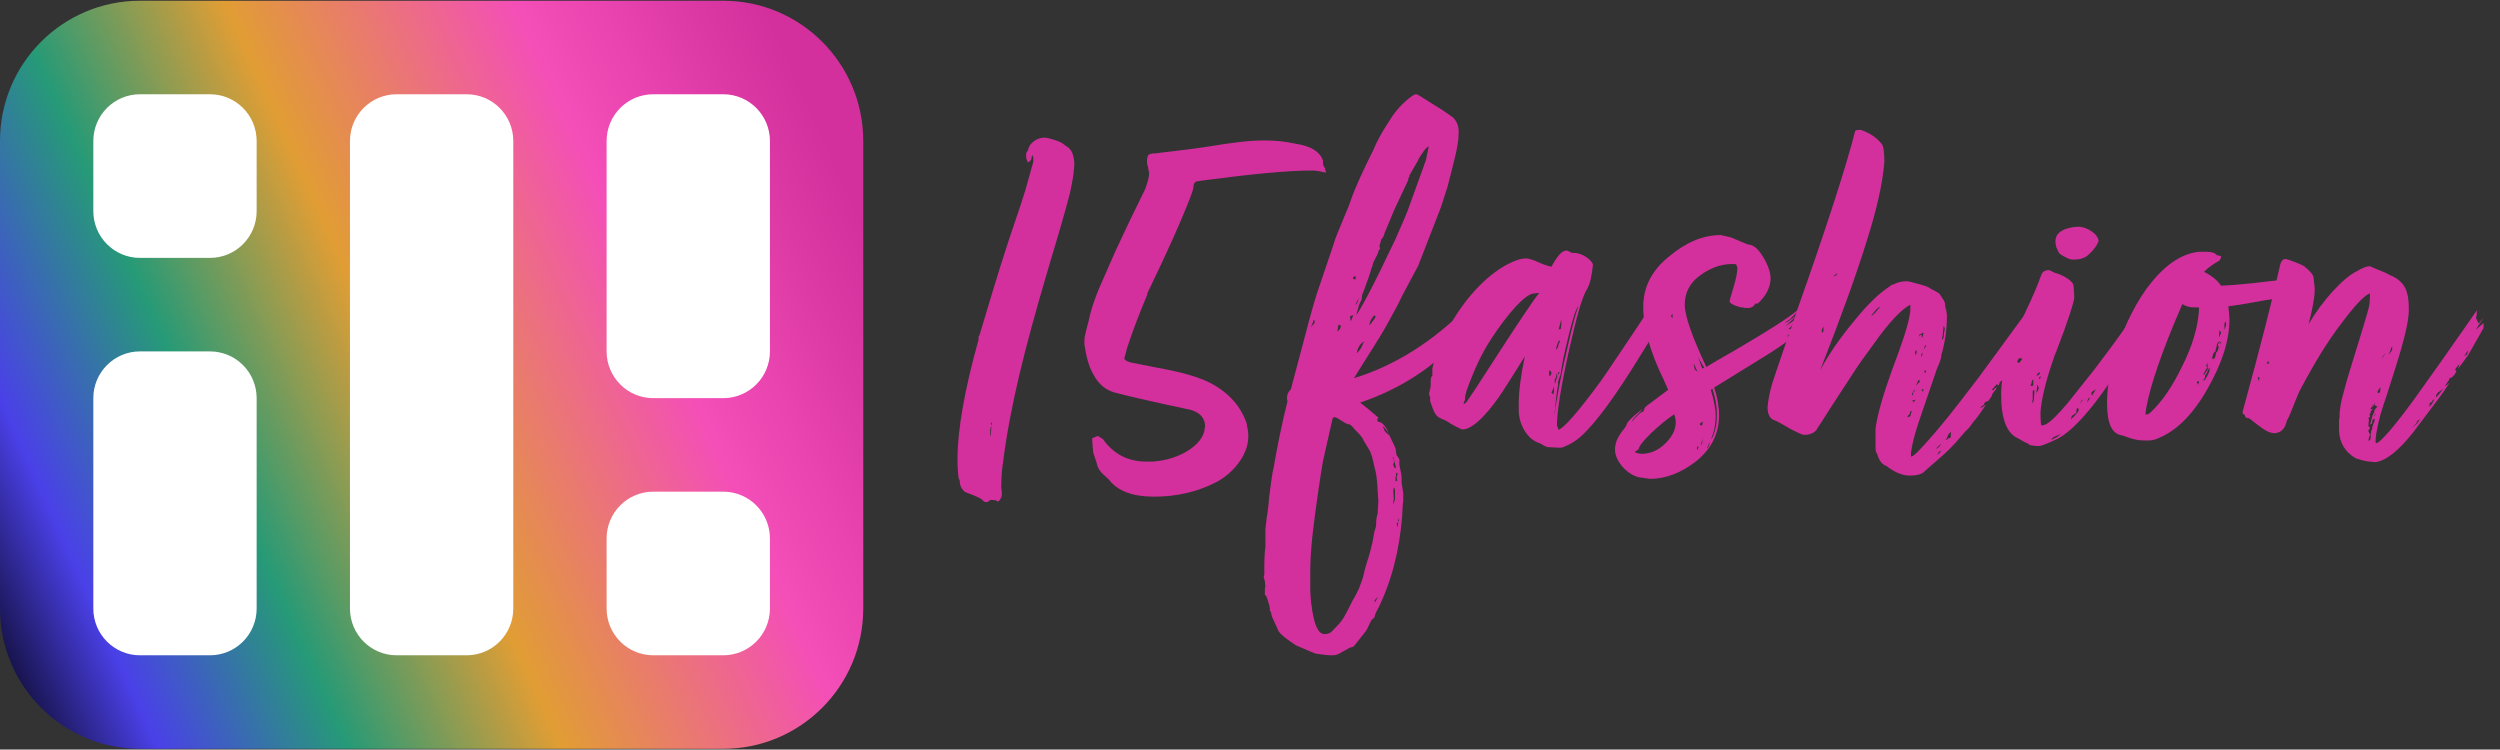 <svg width="1671" height="501" viewBox="0 0 1671 501" fill="none" xmlns="http://www.w3.org/2000/svg">
<rect x="0" y="0" width="1671" height="501" fill="#333333" stroke="none"/>
<g clip-path="url(#clip0_58188_392076)">
<path d="M0 94.25C0 42.473 41.892 0.5 93.568 0.5H483.432C535.108 0.5 577 42.473 577 94.25V406.75C577 458.527 535.108 500.5 483.432 500.5H93.568C41.892 500.5 0 458.527 0 406.75V94.25Z" fill="url(#paint0_linear_58188_392076)"/>
<path d="M62.378 266.125C62.378 248.866 76.342 234.875 93.568 234.875H140.351C157.577 234.875 171.541 248.866 171.541 266.125V406.75C171.541 424.009 157.577 438 140.351 438H93.568C76.342 438 62.378 424.009 62.378 406.75V266.125Z" fill="white"/>
<path d="M62.378 94.25C62.378 76.991 76.342 63 93.568 63H140.351C157.577 63 171.541 76.991 171.541 94.25V141.125C171.541 158.384 157.577 172.375 140.351 172.375H93.568C76.342 172.375 62.378 158.384 62.378 141.125V94.25Z" fill="white"/>
<path d="M405.459 359.875C405.459 342.616 419.423 328.625 436.649 328.625H483.432C500.658 328.625 514.622 342.616 514.622 359.875V406.75C514.622 424.009 500.658 438 483.432 438H436.649C419.423 438 405.459 424.009 405.459 406.75V359.875Z" fill="white"/>
<path d="M233.919 94.25C233.919 76.991 247.883 63 265.108 63H311.892C329.117 63 343.081 76.991 343.081 94.25V406.75C343.081 424.009 329.117 438 311.892 438H265.108C247.883 438 233.919 424.009 233.919 406.75V94.25Z" fill="white"/>
<path d="M405.459 94.25C405.459 76.991 419.423 63 436.649 63H483.432C500.658 63 514.622 76.991 514.622 94.25V234.875C514.622 252.134 500.658 266.125 483.432 266.125H436.649C419.423 266.125 405.459 252.134 405.459 234.875V94.25Z" fill="white"/>
<path d="M662.202 291.423L662.572 286.214V284.726C662.202 285.47 662.202 285.842 662.202 286.214C661.832 286.586 661.832 287.702 661.832 289.562C661.832 290.679 661.832 291.423 662.202 291.423ZM662.942 283.238L662.572 282.122C662.202 282.494 662.202 283.982 662.572 283.982C662.942 283.61 662.942 283.61 662.942 283.238ZM715.116 129.22C712.155 140.753 706.975 158.61 699.575 183.164C685.143 232.271 675.153 271.333 670.342 309.652C669.602 314.116 669.232 319.696 669.232 326.393C669.602 327.509 669.602 328.997 669.602 330.857L669.232 332.717C668.862 332.717 668.122 334.949 667.012 335.321C666.272 334.577 665.162 334.205 663.312 334.205H661.832C659.982 336.065 658.501 336.065 657.021 334.577C656.651 333.833 654.801 332.717 651.101 331.229C647.401 329.741 645.18 328.997 644.81 328.625C642.59 326.765 641.48 324.533 641.48 321.185L641.11 320.44C640.74 320.068 640.74 319.696 640.74 319.324C640.37 317.092 640 313 640 307.42C640 286.958 644.81 260.173 654.061 227.062V225.202C654.061 224.83 654.061 224.83 654.431 224.458L654.801 223.714C661.092 202.509 667.382 181.676 674.043 161.214C681.073 140.753 684.773 129.22 685.513 126.616L690.694 108.015C690.694 106.155 690.694 105.039 690.324 103.923C689.954 103.923 689.584 104.295 689.584 104.667C689.584 105.783 689.214 106.899 688.844 107.271L686.994 108.759C686.994 108.387 686.994 108.015 686.624 107.643C686.624 107.271 686.254 106.899 686.254 106.527C685.883 106.155 685.883 105.039 685.883 103.923V102.435L686.994 100.574C686.994 100.202 688.104 97.226 688.844 96.482C691.434 93.506 694.764 92.018 698.094 92.018C701.055 92.018 709.195 94.622 711.045 96.482L712.526 97.598C716.226 99.458 718.076 103.923 718.076 110.247L717.706 114.339C717.706 115.455 716.966 120.664 715.116 129.22Z" fill="#D3309D"/>
<path d="M724.817 230.039V227.435C724.817 224.086 727.408 215.902 727.778 214.042C729.628 205.113 732.588 196.929 738.508 183.908L745.539 167.911L755.16 147.449L765.52 126.244C767.371 121.036 768.111 117.687 768.111 115.827C767.741 113.967 767.371 112.479 767.371 111.735C766.261 108.759 766.631 106.155 767.001 105.039C767.001 103.179 769.221 102.435 773.291 102.435L775.881 102.062C785.132 100.946 795.123 99.83 805.114 98.342C825.835 94.994 834.716 93.878 845.447 93.878C852.477 93.878 859.508 94.622 866.168 96.11C876.159 97.598 882.079 101.318 884.3 107.271V109.131C884.3 110.247 884.67 111.363 885.78 112.479V113.595C886.15 114.339 886.15 115.083 886.15 115.455C885.78 115.455 885.41 115.455 885.04 115.083H884.67C881.709 114.339 879.119 113.967 876.529 113.967C861.358 113.967 837.306 116.199 803.633 120.664L799.193 121.408C798.083 122.524 797.713 123.64 797.713 124.384C798.083 126.244 794.753 134.429 788.462 149.31C782.172 163.818 777.361 173.863 774.771 179.443L766.631 196.557H767.001C761.45 209.577 757.01 221.482 753.31 232.643L751.459 239.711C751.829 240.827 753.31 241.571 755.9 242.315L772.921 245.664C789.572 248.64 801.413 251.988 809.924 256.452C821.395 262.777 829.165 271.333 833.236 282.866C833.976 286.586 834.346 289.19 834.346 290.307V292.539C833.976 304.815 823.615 316.72 812.884 322.301C800.673 328.625 786.612 331.973 771.441 331.973C757.01 331.973 747.019 328.253 741.099 320.44C737.768 317.092 734.068 315.232 732.958 309.28L730.738 302.583C730.368 299.979 729.998 294.399 729.998 292.911L733.698 291.423C734.438 291.423 736.288 293.283 737.028 293.283C744.059 303.327 753.68 308.536 766.261 308.536H770.331C788.462 307.42 803.633 297.375 805.114 287.33V286.214C805.484 285.842 805.484 285.47 805.484 285.098C805.484 279.518 802.153 275.798 795.863 273.938C772.921 269.101 756.64 265.381 746.649 262.777C739.619 261.289 734.438 257.196 730.738 250.128C727.778 244.92 725.927 238.223 724.817 230.039Z" fill="#D3309D"/>
<path d="M924.254 285.098L925.734 288.446L928.694 291.051L932.765 299.607C933.135 300.723 932.765 303.327 933.875 304.815C934.615 305.56 934.985 306.304 934.985 306.676L935.355 307.048V310.768L936.465 316.348C936.835 317.464 936.835 319.696 936.835 322.673L937.945 329.741V334.949C937.945 335.321 937.575 336.438 937.575 337.554L937.205 344.994C935.355 368.432 929.804 389.637 920.554 407.866L919.814 408.982C919.814 409.354 918.703 411.586 918.703 412.702L917.223 413.818C916.113 414.935 913.893 420.887 912.783 422.003L905.753 430.932C905.012 432.048 903.902 432.792 902.422 432.792L895.762 436.512C893.912 437.628 892.431 438 890.951 438H889.101C886.511 438 879.851 436.884 879.48 436.884C879.11 436.884 874.67 435.024 866.159 431.304C859.869 427.211 856.169 424.235 854.689 422.003L850.248 412.33C849.878 411.958 849.878 408.61 848.768 408.238V406.75C848.768 406.378 848.398 404.89 848.398 404.518C847.658 403.03 847.288 399.31 845.808 397.821C845.438 397.821 845.438 397.449 845.438 396.705V393.729C845.438 393.357 845.438 392.613 845.808 392.241L845.438 388.521C845.438 388.149 844.698 386.289 844.698 385.173C844.698 384.801 844.698 384.801 845.068 384.429V378.848C845.068 372.524 845.438 368.06 845.808 365.455V353.551C845.808 352.435 846.548 348.342 846.548 346.854C847.658 340.53 848.028 335.693 848.398 331.601C849.508 323.045 850.248 316.72 851.358 312.256C853.579 299.235 856.539 284.354 860.609 267.985C860.239 267.613 860.239 266.869 860.239 265.753C860.239 263.893 860.979 262.033 862.829 260.173L867.27 243.432C873.56 219.622 877.63 203.997 880.221 196.185L891.321 163.446C892.431 159.354 894.652 154.146 897.612 147.077C900.572 140.009 902.422 135.545 902.792 134.057C905.753 125.5 910.933 114.339 917.963 100.202C920.184 94.622 923.884 87.926 929.064 80.113C933.135 73.417 938.315 68.208 943.865 64.116C946.456 62.628 946.456 62.628 949.046 64.116L956.076 68.58L963.847 73.417L970.877 78.253C973.468 80.485 974.948 83.833 974.948 87.926V89.414C974.948 93.878 973.838 99.83 971.988 107.271L967.547 124.756L963.107 138.521L947.936 177.583L937.205 197.673C934.985 202.509 931.654 208.833 927.214 216.646C924.254 222.226 919.444 229.667 913.153 239.711L905.012 252.732C932.024 244.548 957.556 228.551 981.238 204.741L980.868 205.485C980.498 206.601 979.758 208.833 979.758 209.949L980.128 211.065V213.67L979.758 214.042L978.648 216.274V218.878C978.648 220.738 978.648 221.854 978.278 222.226L976.428 225.202C959.037 244.92 936.465 259.801 909.083 269.101C911.673 270.961 915.743 274.31 921.294 279.146C920.924 279.518 920.554 280.262 920.554 280.634C920.554 281.75 921.294 282.122 922.404 282.122C924.624 283.238 926.474 285.47 928.324 289.562L925.364 285.842C924.994 285.47 924.624 285.098 924.254 285.098ZM876.52 404.518C876.89 404.89 876.89 406.006 876.89 407.122C878 413.446 879.11 417.911 880.591 420.143C881.331 422.003 882.811 423.491 885.031 423.863C887.621 423.863 889.471 423.119 890.951 421.259C892.801 419.399 896.502 415.679 897.982 413.074C902.052 406.006 903.532 401.914 905.753 398.565L908.343 393.357L910.933 386.289L912.413 379.964C914.633 373.268 916.113 368.06 916.853 364.339C917.223 363.595 917.593 361.363 918.333 357.271C918.333 355.411 919.814 352.435 919.814 350.946V349.458C919.814 347.598 920.184 345.366 920.924 342.762V341.274C920.924 340.158 921.294 336.438 921.294 334.949L920.554 323.417C920.184 318.208 919.444 314.488 918.703 312.256C917.593 306.676 916.483 302.583 915.003 300.351L911.673 294.771C910.193 291.051 906.123 288.074 903.532 284.726C902.792 283.982 902.052 283.61 901.682 283.61C899.092 283.61 894.282 278.774 891.691 278.774C890.951 279.146 890.581 279.89 890.581 280.262L884.291 308.164C882.811 316.72 879.851 335.693 877.26 357.643C876.15 368.432 875.78 376.616 875.78 381.824V394.473C875.78 396.705 876.15 400.054 876.52 404.518ZM947.566 107.643L942.015 117.315V118.06C941.645 118.432 941.645 118.432 941.645 118.804C941.275 119.176 941.275 119.548 941.275 120.292L932.025 140.009L925.364 156.006C924.994 157.866 924.254 158.982 923.144 160.098C923.144 161.214 922.034 163.446 922.034 164.935C922.404 165.307 922.404 165.679 922.404 166.051L921.294 167.911C921.294 169.771 917.963 174.607 917.593 176.467C917.593 177.955 916.483 179.443 916.483 179.815V180.187C916.113 180.932 915.743 183.164 913.153 189.86L911.303 195.068C910.563 196.185 910.193 198.045 910.193 199.905L908.343 203.997L906.493 210.693C909.453 206.601 914.633 196.929 922.404 181.304L932.765 159.726C937.205 149.682 940.535 142.241 942.385 136.661L948.306 120.292L953.116 106.899L954.966 97.97C953.856 97.97 952.006 100.202 949.416 104.295C948.306 105.411 947.936 107.271 947.566 107.643ZM906.863 235.991C908.713 234.875 910.933 230.783 910.933 229.667L912.043 228.179C909.453 229.295 907.603 231.899 906.863 235.991ZM915.373 217.39C916.483 216.274 917.963 214.042 919.073 212.554L919.444 211.438L918.703 210.693C916.483 212.926 915.373 215.158 915.373 217.39ZM932.395 334.205V327.881L932.025 326.021C931.654 326.021 931.284 326.765 931.284 327.881L931.654 334.205C931.284 334.577 931.284 335.321 931.284 335.693C931.284 336.438 931.654 336.81 932.025 337.182C931.654 336.065 931.284 336.065 932.395 334.205ZM933.135 313L932.765 311.512C932.765 311.14 932.765 310.768 932.395 310.024C932.395 308.908 932.025 307.792 931.654 307.42C931.654 306.304 931.284 305.56 930.914 305.188C930.914 305.932 931.284 306.676 931.654 307.792V308.164C932.025 308.536 932.025 308.536 932.025 308.908C931.654 309.28 931.284 310.024 931.284 310.396C931.284 311.512 932.024 313 933.135 313ZM896.132 217.39L894.652 217.018L893.912 221.482C894.282 221.482 894.652 221.11 895.392 219.994C895.762 219.994 896.132 219.25 896.132 217.39ZM933.135 318.208L932.765 318.952V321.185C932.765 321.557 933.135 321.557 933.875 321.557L933.505 318.952C933.505 318.58 933.875 317.836 934.245 316.72L933.875 316.348V315.604C933.505 315.976 933.135 316.348 933.135 317.092V318.208ZM902.792 214.786L903.902 212.554C903.902 212.182 903.902 211.81 904.272 211.438L904.642 210.693C903.162 211.065 902.422 211.065 902.422 211.438C902.422 212.554 902.792 214.414 902.792 214.786ZM876.15 218.878C877.26 217.39 878 216.646 878 216.646C878.37 216.646 878.74 215.902 878.74 214.414L878 213.67C878 214.786 877.26 216.274 876.15 218.878ZM972.358 225.202C974.208 224.086 974.948 223.342 974.948 222.226L974.578 220.366L974.208 221.482C973.838 222.97 972.728 224.83 972.358 225.202ZM908.713 198.045L906.493 202.509C906.123 202.881 906.122 203.253 906.122 203.997L907.233 202.137C907.603 201.765 907.603 201.021 907.973 199.905C908.343 199.161 908.343 198.417 908.713 198.045ZM906.122 186.884V184.652C905.012 184.652 904.272 185.024 904.272 186.14C904.642 186.512 905.382 186.512 906.122 186.884ZM933.875 352.435C934.245 352.062 934.615 349.458 934.615 349.086L935.355 346.11L934.245 347.97L934.615 348.342V349.086L933.505 349.83C933.875 350.946 933.875 351.69 933.875 352.435ZM919.073 402.286V402.658L920.924 398.938C919.814 400.054 919.074 400.798 918.703 401.542C918.703 401.914 918.703 401.914 919.073 402.286Z" fill="#D3309D"/>
<path d="M1040.65 284.354L1041.76 287.33C1044.72 285.842 1049.53 281.006 1055.82 273.193C1062.11 265.381 1068.4 257.196 1073.95 249.012L1092.45 221.482C1099.11 211.437 1103.18 205.113 1104.66 203.253L1103.18 215.158L1106.14 211.065L1105.77 213.67L1104.66 215.53L1106.51 214.786L1107.25 217.762L1106.88 220.738L1096.52 237.479C1079.87 264.637 1066.55 282.866 1056.56 291.795C1052.86 295.143 1048.79 297.375 1044.72 298.863C1044.35 299.235 1043.24 299.235 1041.76 299.235C1041.39 299.235 1035.84 298.863 1034.73 298.863C1032.88 298.863 1030.66 296.631 1028.07 295.887C1020.3 292.911 1015.12 283.238 1015.12 273.938V270.589C1015.12 261.289 1016.6 250.5 1019.19 238.223L1012.9 248.268L1004.39 261.661C998.095 271.333 985.144 288.074 977.003 286.958C976.633 286.958 969.233 283.238 968.122 282.122C962.942 278.774 959.982 281.006 956.652 270.217C956.282 269.473 956.282 268.729 955.912 268.357V265.381C955.542 264.265 955.172 263.893 955.172 263.521C955.172 262.405 956.282 259.429 956.282 257.94V254.592C956.282 252.732 956.652 251.616 957.392 251.244V246.408C959.242 236.735 964.052 225.574 971.823 212.926C982.554 195.44 998.095 179.443 1014.01 173.863C1015.86 173.119 1018.08 172.747 1020.3 172.747C1021.41 172.747 1024.37 173.491 1028.44 175.351C1032.51 177.211 1035.47 177.955 1036.95 178.327C1037.69 177.211 1042.87 166.423 1047.68 167.539L1050.64 169.027H1052.12C1057.67 169.027 1064.7 174.235 1064.7 177.211C1063.96 184.28 1062.85 189.488 1061 192.836C1057.67 197.673 1053.6 212.182 1048.42 235.619C1043.24 259.057 1040.65 275.426 1040.65 284.354ZM1028.81 195.812C1027.7 195.812 1025.48 196.185 1025.11 196.185C1019.19 196.557 1007.35 210.321 997.355 225.574C990.324 235.991 984.774 248.268 979.963 262.033C979.593 263.149 979.223 265.009 979.223 266.869L978.113 270.217L979.963 269.101C981.814 266.497 987.364 258.312 996.615 243.804C1014.38 216.274 1025.11 200.277 1028.81 195.812ZM1041.39 255.708V257.94C1040.28 262.033 1039.54 271.705 1039.54 273.193C1039.54 273.565 1039.17 275.054 1039.17 275.426V277.286C1040.28 266.869 1043.24 251.244 1048.05 230.783C1051.01 217.762 1053.23 209.205 1055.08 204.369C1053.23 206.229 1050.27 215.902 1046.2 233.759C1044.35 241.571 1043.61 246.78 1043.24 249.384C1043.24 250.872 1041.39 253.848 1041.39 255.708ZM1043.24 219.994C1043.24 219.622 1043.61 217.018 1043.61 216.646V213.298L1041.76 220.366L1042.13 219.994C1042.13 219.994 1042.5 219.994 1043.24 219.994ZM1035.47 247.524V251.244C1036.58 251.244 1036.95 250.5 1036.95 249.012C1036.95 248.64 1036.58 247.896 1035.47 247.524ZM966.272 229.667C965.532 230.411 964.422 232.271 963.312 234.875C964.422 234.503 965.532 233.015 966.272 229.667ZM1042.13 227.435C1041.02 228.923 1040.28 232.271 1039.91 233.759L1041.02 232.643C1041.39 231.899 1041.76 230.783 1041.76 229.667L1042.13 229.295C1042.5 228.923 1042.5 228.923 1042.5 228.551C1042.5 228.179 1042.5 227.807 1042.13 227.435ZM1039.54 256.452C1039.54 255.708 1039.91 254.22 1041.02 251.616L1040.28 249.384V250.872C1040.28 251.988 1039.91 252.732 1039.54 253.104C1039.17 253.476 1039.17 253.848 1039.17 254.964C1039.17 255.708 1039.17 256.08 1039.54 256.452ZM1036.95 262.405C1037.69 263.149 1038.06 263.521 1038.43 263.521C1038.43 262.405 1038.43 262.033 1038.8 261.661L1038.43 258.312C1038.06 260.545 1037.32 262.033 1036.95 262.405ZM965.162 228.923C965.532 228.923 965.902 229.295 966.272 229.667L966.642 226.69C966.272 226.69 966.272 228.551 965.162 228.923ZM1042.13 249.384L1042.5 248.64C1042.13 248.64 1042.13 248.64 1041.76 249.012H1041.39C1041.39 249.384 1041.39 249.756 1041.02 250.5C1041.39 250.5 1041.76 250.128 1042.13 249.384Z" fill="#D3309D"/>
<path d="M1082.8 290.307C1083.54 288.818 1087.24 285.098 1087.24 283.61C1087.61 281.75 1095.01 275.054 1097.97 273.565C1096.49 275.054 1090.57 280.634 1090.57 281.75L1095.75 276.542L1097.23 275.426C1097.6 275.426 1097.97 275.426 1098.34 275.054L1099.08 273.565C1099.08 273.193 1099.08 272.821 1099.45 272.449L1100.56 271.333L1114.99 260.545L1112.03 253.848C1102.78 234.875 1098.34 218.878 1098.34 205.113C1098.34 192.092 1103.89 180.932 1115.36 171.631C1126.83 161.958 1138.3 157.122 1150.14 157.122L1156.81 158.61L1168.28 163.446C1171.98 163.446 1175.31 166.423 1178.64 172.003C1181.97 177.583 1183.45 182.42 1183.45 185.768C1183.45 192.092 1180.49 197.673 1174.94 202.881H1173.46L1172.72 203.625C1172.35 204.741 1170.5 205.857 1168.65 205.857C1167.17 205.857 1166.06 205.857 1164.95 205.485H1164.58C1164.21 205.485 1163.47 205.485 1162.36 205.113L1160.14 204.369C1157.55 203.253 1156.07 202.509 1156.07 201.393C1156.07 201.021 1156.8 198.045 1158.66 192.092C1160.51 186.14 1161.25 181.676 1161.25 179.071C1160.88 177.211 1160.51 176.467 1159.4 176.467H1157.92C1150.14 176.467 1143.11 179.071 1136.08 184.28C1129.42 189.116 1126.09 195.812 1126.09 203.625C1126.09 211.065 1130.9 224.83 1140.52 245.292C1144.59 242.688 1151.25 238.967 1160.88 233.387C1180.49 221.854 1194.92 212.926 1201.95 206.973C1201.95 207.345 1201.58 208.089 1200.84 208.833C1197.14 212.926 1194.55 215.158 1192.7 215.53C1195.66 215.53 1194.55 214.786 1200.47 211.065C1199.36 212.182 1198.25 213.67 1196.4 215.158L1193.44 218.134L1196.03 216.274L1199.36 214.042H1201.21C1198.62 215.158 1197.88 218.134 1195.29 219.994C1198.25 219.994 1200.47 218.878 1201.95 216.646C1201.58 218.506 1199.36 221.11 1194.92 224.086C1194.92 225.574 1194.92 226.318 1196.4 225.946C1196.4 227.062 1191.22 230.783 1181.23 237.107L1145.7 259.057C1147.18 263.149 1148.29 267.613 1148.66 272.449C1149.03 273.565 1149.03 275.426 1149.03 277.658C1149.03 289.935 1143.85 299.979 1133.86 308.164C1123.87 315.976 1113.51 320.068 1102.78 320.068L1097.97 319.324C1088.72 318.952 1079.47 308.536 1079.47 300.723C1079.47 297.003 1080.58 293.655 1082.8 290.307ZM1092.79 302.211C1093.9 302.955 1095.75 303.327 1098.34 303.327C1104.63 302.955 1110.18 299.979 1114.99 294.399C1119.8 288.818 1121.28 282.866 1119.06 276.914C1113.88 280.262 1108.7 284.726 1103.15 289.935C1097.97 295.143 1095.38 298.491 1095.38 299.979C1095.38 300.723 1092.79 301.467 1092.79 302.211ZM1144.59 259.801L1143.48 260.545C1145.7 267.613 1146.81 273.565 1146.81 278.774C1146.81 279.89 1146.44 282.494 1146.44 282.866C1146.07 286.586 1145.33 289.562 1144.22 291.795L1143.85 293.655C1146.44 289.19 1147.55 283.61 1147.55 277.286C1147.55 271.333 1146.44 265.381 1144.59 259.801ZM1137.93 246.408L1139.04 245.664C1138.3 244.548 1136.82 242.315 1134.97 238.223C1136.45 243.06 1137.56 246.036 1137.93 246.408ZM1134.6 248.64L1132.75 244.176L1132.01 243.06C1132.01 243.432 1132.38 244.92 1132.75 246.78L1134.6 248.64ZM1138.3 281.75L1136.08 283.238C1136.08 283.982 1136.45 284.354 1137.56 284.354C1137.93 283.982 1137.93 283.61 1137.93 283.238V282.866C1138.3 282.494 1138.3 282.122 1138.3 281.75ZM1142.74 295.515C1141.63 298.119 1140.89 299.607 1140.89 299.607C1141.26 299.607 1141.63 299.235 1142 298.119C1142.37 297.747 1142.74 296.631 1142.74 295.515ZM1116.84 211.438L1117.95 212.554V209.577C1117.95 209.949 1116.84 211.065 1116.84 211.438ZM1134.23 299.607L1134.97 301.095V299.607L1135.34 298.863L1134.97 298.491V297.747C1134.6 298.863 1134.23 299.235 1134.23 299.607ZM1137.93 294.771L1138.67 292.911C1137.56 294.771 1136.82 296.631 1136.82 297.747C1137.56 296.631 1137.93 295.515 1137.93 294.771Z" fill="#D3309D"/>
<path d="M1322.79 251.988L1355.72 206.973V215.53L1357.57 213.298V216.646C1358.31 215.902 1359.05 215.53 1359.42 215.53L1357.2 218.506H1360.53C1359.05 220.366 1357.94 222.598 1357.2 225.202L1360.16 220.738C1359.79 223.342 1359.05 224.83 1358.68 225.202C1354.61 231.527 1349.06 239.711 1341.66 249.756C1341.66 250.128 1341.29 250.128 1340.92 250.5L1340.18 251.244C1340.18 251.616 1339.07 252.36 1339.07 252.732C1339.07 253.848 1338.7 254.22 1338.33 254.22C1338.33 254.22 1337.96 254.22 1337.59 254.592L1336.48 255.708C1336.48 256.824 1336.11 257.568 1335.37 257.568C1335 257.568 1335 257.196 1335 256.452L1331.3 260.545L1332.41 260.917C1332.78 260.173 1333.52 259.429 1334.63 258.685C1334.26 261.289 1331.67 262.033 1331.3 264.637C1331.3 265.009 1329.08 267.613 1329.08 267.985C1327.23 268.357 1326.12 269.101 1326.12 270.589C1324.27 271.705 1323.53 272.077 1323.53 272.449C1325.01 272.449 1326.12 271.705 1327.23 270.217L1326.86 271.333C1325.75 272.821 1322.05 278.774 1319.46 281.378C1317.61 283.982 1315.76 286.586 1313.54 288.446L1308.73 294.027L1308.36 294.399C1307.62 295.515 1305.4 297.747 1302.07 301.095C1298 305.188 1288.38 313 1285.79 315.604C1283.94 317.092 1280.98 317.836 1277.65 317.836H1275.06C1270.99 317.464 1266.18 315.604 1261 311.512C1257.67 310.396 1255.82 307.42 1254.71 303.327L1253.97 302.211C1253.6 301.095 1253.6 299.607 1253.6 297.003V286.586C1254.71 277.658 1258.41 264.637 1264.7 247.152C1271.36 229.667 1275.43 217.39 1276.54 209.949C1276.91 208.461 1276.91 206.229 1276.91 203.625C1270.99 206.601 1262.48 215.53 1251.75 230.783C1246.2 238.223 1241.76 244.548 1238.43 249.756L1224.36 271.333C1218.81 280.262 1215.48 285.098 1214.74 286.214C1214.37 287.33 1213.63 288.074 1212.52 288.818C1211.04 289.935 1208.82 290.679 1205.86 290.679C1204.75 290.679 1201.42 289.19 1195.87 286.214C1190.32 282.866 1187.36 281.378 1186.25 281.006C1182.92 279.89 1181.44 276.914 1181.44 272.077C1181.81 268.357 1182.55 263.149 1184.4 256.824C1185.88 251.616 1199.2 213.67 1200.68 208.833C1221.4 150.426 1234.35 109.875 1239.91 87.926C1239.91 87.181 1241.02 86.809 1242.87 86.809H1243.98L1244.72 87.181C1249.9 89.042 1254.34 92.018 1257.67 96.11C1258.78 97.226 1259.52 101.318 1259.52 108.015C1258.41 122.524 1254.34 140.381 1247.68 161.214C1241.39 181.676 1231.02 210.693 1216.59 247.524C1222.14 237.107 1229.54 226.318 1238.8 215.158C1248.05 203.625 1256.19 195.812 1263.22 191.348C1263.59 190.976 1263.96 190.604 1264.33 190.604L1264.7 190.232H1265.44C1268.03 188.744 1270.99 188 1274.69 188C1275.8 188 1278.39 188.744 1282.46 189.86C1286.9 190.976 1289.49 192.092 1290.23 192.836C1290.6 193.208 1295.04 195.068 1296.52 196.557C1296.52 196.929 1298.37 199.161 1298.37 199.533C1299.48 200.649 1300.22 202.509 1300.22 204.741C1300.22 206.229 1300.96 206.601 1300.96 208.089C1300.96 209.205 1301.33 209.949 1301.33 210.321C1301.33 219.622 1300.22 228.551 1297.63 237.107C1297.63 239.339 1296.52 242.315 1294.67 246.408L1282.09 283.238C1279.5 291.051 1278.02 297.375 1277.28 302.583V304.071C1277.28 304.815 1277.28 305.188 1277.65 305.188C1279.5 304.815 1285.05 298.863 1294.3 288.074C1303.55 277.286 1312.8 265.009 1322.79 251.988ZM1299.11 225.574L1299.48 221.854C1299.85 221.482 1299.85 220.366 1299.85 219.25L1299.11 217.762L1298.37 225.202C1298 225.574 1298 226.318 1298 227.435L1298.37 226.69C1298.74 226.318 1299.11 225.946 1299.11 225.574ZM1302.44 292.911C1303.55 292.911 1303.92 292.539 1303.92 291.423V288.446L1302.07 290.679C1302.07 291.051 1301.7 291.795 1301.33 292.911L1300.22 294.027C1300.96 294.027 1301.7 293.655 1302.44 292.911ZM1253.97 206.973L1250.64 211.065C1251.75 211.065 1253.6 208.833 1256.93 204.741C1256.19 205.113 1255.08 205.857 1253.97 206.973ZM1282.46 225.574L1283.57 223.714C1283.94 223.714 1284.31 224.086 1284.68 224.458L1284.31 225.574C1285.05 225.574 1285.42 224.83 1285.42 223.342C1285.79 222.598 1285.79 222.226 1285.79 222.226L1282.83 223.714C1282.83 224.458 1282.83 225.202 1282.46 225.574ZM1276.54 276.542C1273.58 279.518 1275.43 279.146 1276.91 278.03C1277.28 276.17 1277.65 275.054 1278.02 274.682C1276.91 274.682 1276.54 275.426 1276.54 276.542ZM1217.7 222.598L1218.81 221.482V218.134C1218.07 219.622 1217.7 220.366 1217.7 220.738V222.598ZM1281.72 256.452L1283.2 255.336L1282.83 253.848C1282.09 254.22 1281.72 254.592 1281.72 255.336L1280.61 257.568C1281.35 257.196 1281.72 256.824 1281.72 256.452ZM1280.98 235.991V233.759C1280.24 234.875 1279.87 235.247 1279.87 235.247L1280.61 237.851V237.107C1280.98 236.735 1280.98 236.363 1280.98 235.991ZM1297.63 296.631L1296.52 297.375L1293.93 299.979C1294.3 299.979 1294.67 299.607 1295.41 299.235L1296.89 297.747C1296.89 297.375 1297.26 297.003 1297.63 296.631ZM1280.24 267.241C1278.76 267.241 1278.02 267.613 1278.02 267.985C1278.39 267.985 1278.76 267.985 1279.13 267.613L1278.39 269.473C1279.5 268.357 1280.24 267.613 1280.24 267.241ZM1297.26 301.467C1296.52 301.467 1296.15 301.839 1295.78 302.211L1294.67 304.071L1296.15 302.955C1296.89 302.211 1297.26 301.839 1297.26 301.467ZM1278.76 262.405C1279.5 262.033 1279.87 261.289 1279.87 260.173L1278.76 262.033C1278.76 262.405 1278.76 262.405 1278.39 262.405L1278.02 263.149C1278.02 263.893 1278.02 264.265 1278.39 264.265C1278.76 263.893 1278.76 263.521 1278.76 262.405ZM1286.16 233.015L1285.42 234.503L1286.53 232.643L1287.27 231.527L1286.9 230.411C1286.53 231.527 1286.16 232.271 1286.16 233.015ZM1225.47 184.652C1225.84 184.652 1226.21 184.652 1226.58 184.28H1226.95C1226.95 184.28 1227.32 183.908 1227.69 183.536L1228.06 182.792C1227.69 182.792 1226.58 183.536 1225.47 184.652ZM1283.94 238.595C1284.68 237.851 1285.05 237.107 1285.05 235.991C1284.68 235.619 1284.31 236.363 1283.94 238.595ZM1284.31 260.545L1285.42 262.033C1285.42 261.289 1285.42 260.545 1285.79 260.173C1285.05 260.173 1284.68 260.173 1284.31 260.545ZM1287.27 249.012V247.524C1286.53 247.524 1286.16 247.896 1286.16 248.64C1286.53 249.012 1286.9 249.012 1287.27 249.012Z" fill="#D3309D"/>
<path d="M1431.93 218.506L1428.97 225.202L1427.49 228.179L1434.52 219.25C1434.52 219.25 1434.89 218.878 1435.26 218.506L1436 218.134C1436 218.506 1435.63 219.25 1435.26 219.994L1434.52 221.482L1404.55 263.521C1393.45 278.774 1383.83 288.446 1376.06 292.911C1369.02 296.259 1364.58 298.119 1362.73 298.119C1358.29 298.119 1355.7 297.375 1355.33 296.259C1353.85 296.259 1349.78 293.283 1348.67 292.911C1341.27 289.563 1337.57 279.89 1337.57 263.893C1337.57 255.336 1339.05 246.78 1342.01 237.851C1344.97 228.923 1349.04 219.25 1353.85 208.461C1359.03 197.673 1362.36 189.488 1364.21 184.28C1364.95 181.676 1366.8 180.56 1369.39 180.56C1370.51 180.56 1372.36 182.048 1372.73 182.048C1377.91 183.536 1381.98 185.768 1384.57 188.372C1385.68 189.488 1386.05 190.604 1386.05 192.464C1386.05 193.952 1386.42 196.557 1386.42 197.673V199.161C1386.05 202.509 1382.35 214.414 1374.58 234.503L1373.47 237.107C1368.65 250.872 1365.32 262.777 1364.21 272.077L1363.84 275.426C1363.84 281.378 1364.21 284.354 1364.58 284.354C1365.69 284.354 1366.43 283.982 1367.54 283.61C1370.88 281.75 1375.69 276.914 1381.98 269.473L1399.74 247.152C1405.29 239.711 1411.95 231.155 1418.98 221.11C1426.01 211.065 1430.45 205.113 1432.3 202.881C1432.3 203.997 1431.56 206.229 1430.45 209.577L1431.56 208.089L1431.19 210.693L1427.49 217.762C1429.71 215.158 1431.19 213.298 1431.93 212.926L1430.45 219.622L1431.19 219.25L1431.93 218.506ZM1389.38 151.542C1394.93 151.542 1402.7 156.75 1402.7 161.214C1401.59 164.19 1399.37 167.167 1396.04 170.143C1393.82 172.375 1390.49 173.491 1386.42 173.491C1385.31 173.491 1384.2 173.491 1383.09 173.119C1379.02 171.259 1376.43 169.771 1376.06 168.655C1374.58 166.051 1373.84 163.818 1373.84 161.214C1373.84 151.914 1388.27 151.542 1389.38 151.542ZM1389.01 272.449L1387.9 273.565C1387.9 275.054 1387.9 275.798 1387.53 276.17L1385.31 277.658C1384.94 277.658 1384.57 278.402 1384.2 280.262C1387.53 277.286 1389.38 275.054 1389.38 273.938C1389.38 273.565 1389.01 272.821 1389.01 272.449ZM1359.77 260.545L1358.66 261.289V267.241C1358.29 268.357 1358.29 269.101 1358.29 269.473C1359.03 268.729 1359.4 267.985 1359.4 267.613C1359.77 263.893 1359.77 261.661 1359.77 260.545ZM1351.63 239.711C1351.26 239.711 1350.89 239.711 1350.52 239.339C1349.41 239.339 1348.67 240.083 1348.3 241.943L1349.41 242.688C1349.78 242.688 1351.63 240.083 1351.63 239.711ZM1358.66 257.94C1359.03 257.94 1359.03 257.568 1359.03 256.824V254.964C1359.03 254.22 1359.03 253.848 1359.4 253.476C1358.29 253.848 1357.92 254.964 1357.92 256.08L1357.18 257.568C1357.18 257.94 1357.55 257.94 1358.66 257.94ZM1400.85 260.173C1399 261.289 1397.89 262.033 1397.89 262.777L1398.26 264.637L1398.63 263.893C1399.74 262.405 1400.48 260.545 1400.85 260.173ZM1371.24 294.027L1375.32 291.795L1377.91 289.562L1376.06 290.679C1372.73 291.795 1371.24 292.911 1371.24 294.027ZM1348.3 238.595V239.339L1349.78 236.363C1349.78 235.619 1349.41 235.247 1348.67 235.247L1348.3 236.363C1347.93 236.735 1347.56 237.107 1347.56 237.479C1348.3 237.479 1348.67 237.479 1348.67 237.851L1348.3 238.595ZM1361.99 257.568L1361.62 257.196C1361.62 259.801 1361.25 261.661 1360.88 262.777C1361.99 261.661 1362.73 260.173 1362.73 258.685C1362.36 258.685 1362.36 258.312 1361.99 257.568ZM1363.1 250.128C1363.47 249.756 1363.47 249.384 1363.47 249.012C1362.36 249.012 1361.99 249.384 1361.99 249.756C1361.62 250.128 1361.25 250.872 1361.25 251.244C1361.62 251.244 1362.36 250.872 1363.1 250.128ZM1397.15 265.753L1395.67 266.497L1394.93 269.101L1397.15 265.753ZM1362.73 252.36C1363.1 252.36 1363.1 252.732 1363.1 253.476C1363.47 253.476 1363.84 252.732 1364.21 251.616C1363.84 251.616 1363.1 251.988 1362.73 252.36ZM1391.23 268.357L1392.71 266.869C1392.34 267.241 1391.6 267.613 1391.23 267.613C1391.23 267.985 1390.49 269.101 1390.49 269.473C1390.86 269.473 1390.86 269.101 1391.23 268.357Z" fill="#D3309D"/>
<path d="M1511.97 201.021C1500.13 203.253 1492.73 204.369 1489.4 204.741C1489.77 208.089 1490.14 211.065 1490.14 213.67C1490.14 227.435 1485.33 242.688 1475.34 260.173C1465.35 277.658 1454.25 288.446 1441.67 293.283C1439.82 294.027 1438.34 294.399 1436.49 294.399H1432.42C1428.72 294.399 1424.27 293.283 1418.72 291.051C1411.69 290.307 1408.36 283.238 1408.36 269.845C1408.36 261.289 1409.47 251.988 1412.06 241.943C1412.06 240.455 1412.06 241.571 1413.17 237.107L1414.28 234.875C1426.49 197.673 1447.59 170.143 1470.16 168.283H1474.23C1478.3 168.283 1480.52 169.027 1481.63 170.515L1484.59 171.259C1484.59 172.747 1483.85 173.863 1482.74 174.607C1479.41 176.467 1476.08 178.699 1473.12 181.676C1478.3 184.28 1482 187.256 1484.59 190.976C1494.58 190.604 1513.08 188.744 1540.09 185.024C1541.57 185.024 1532.69 196.185 1532.32 196.557C1528.25 198.045 1522.33 199.533 1514.19 200.649C1513.82 200.649 1512.34 201.021 1511.97 201.021ZM1469.79 207.345V205.485H1466.83C1463.5 205.485 1460.91 204.741 1458.69 203.253L1453.14 216.274C1441.67 244.176 1435.38 264.265 1433.9 277.286C1433.9 276.914 1434.64 276.914 1435.75 276.914C1436.12 276.914 1436.12 276.914 1436.12 276.542L1436.86 276.17C1444.63 269.101 1451.66 259.057 1458.32 245.292C1465.35 231.527 1469.05 218.878 1469.79 207.345ZM1481.26 235.619C1482.37 235.247 1483.11 231.899 1483.11 231.527C1482.74 231.527 1482.37 231.155 1482.37 230.783C1482.74 229.667 1483.11 228.551 1484.22 227.807C1482.37 228.551 1481.63 229.667 1481.63 231.527L1481.26 232.643C1480.89 233.387 1480.89 234.131 1480.89 234.875C1479.41 235.619 1478.67 237.479 1478.67 240.083L1480.52 239.339V238.595C1480.89 238.223 1480.89 237.851 1480.89 237.479C1480.89 237.107 1481.26 235.619 1481.26 235.619ZM1477.19 245.664C1476.82 245.664 1476.45 246.036 1476.08 246.78L1474.97 249.384C1474.97 249.756 1474.6 250.128 1474.23 250.5C1473.86 250.872 1473.86 251.244 1473.86 251.616C1473.86 252.732 1473.12 253.848 1472.01 254.592C1473.12 254.22 1473.86 253.848 1473.86 253.848C1473.86 253.476 1476.45 250.128 1476.82 247.524C1476.82 246.408 1476.82 246.036 1477.19 245.664ZM1475.71 246.78L1475.34 242.315L1474.6 244.548L1475.34 245.664C1474.23 247.524 1473.12 249.012 1472.75 250.5C1473.49 250.5 1473.86 250.128 1473.86 249.384L1475.71 246.78ZM1487.55 214.786L1486.81 216.274V220.366C1487.55 218.878 1487.92 217.762 1487.92 216.646C1487.92 216.274 1487.55 215.158 1487.55 214.786ZM1484.59 222.226L1483.48 220.738C1483.48 221.854 1483.11 224.086 1483.11 225.574C1483.48 224.83 1484.22 223.714 1484.59 222.226ZM1469.05 257.196C1469.42 256.824 1469.79 255.708 1469.79 254.592C1468.68 254.964 1468.31 255.336 1468.31 255.708L1468.68 256.08C1469.05 256.452 1469.05 256.824 1469.05 257.196ZM1483.85 230.039L1484.59 228.551L1483.48 228.923V229.295C1483.85 229.667 1483.85 229.667 1483.85 230.039Z" fill="#D3309D"/>
<path d="M1647.05 219.622L1655.56 207.345C1655.56 209.577 1655.19 211.81 1654.82 213.67L1655.19 212.926L1656.67 216.274L1660 212.182L1654.82 220.366L1660 215.902V219.25L1649.64 237.479L1644.46 244.548L1642.61 246.78L1643.35 245.292C1643.72 244.548 1643.72 243.804 1643.72 243.432C1643.72 243.804 1639.65 247.524 1641.5 247.524L1641.87 247.896C1641.87 248.268 1641.5 249.012 1640.76 250.128C1639.65 251.616 1638.54 252.732 1637.43 252.732L1637.06 253.104C1637.06 253.848 1637.06 254.22 1636.69 254.22L1634.47 257.568C1634.47 257.94 1634.47 257.94 1634.84 257.94L1635.58 257.196L1637.43 255.708L1638.17 254.592L1633.36 261.661C1632.25 263.521 1628.92 267.613 1623.74 274.682L1613.38 288.446C1603.76 300.723 1595.25 307.792 1587.84 308.908C1586.73 308.908 1584.51 308.536 1584.14 308.536C1582.29 308.536 1578.96 307.792 1574.52 306.304C1567.49 302.211 1563.79 295.887 1563.42 288.074V281.75C1563.42 280.634 1563.42 279.518 1563.79 279.146V276.914C1563.79 275.054 1564.16 273.193 1564.53 270.589C1564.53 269.473 1566.01 263.521 1568.97 253.104C1578.22 222.97 1583.4 206.601 1583.77 203.253L1584.14 197.301C1584.14 196.557 1584.14 196.185 1583.77 196.185C1580.07 197.673 1573.78 204.369 1564.9 216.274C1556.02 227.807 1547.14 242.315 1538.26 259.057C1535.3 263.893 1531.97 275.054 1528.64 281.006L1527.53 284.354C1526.05 287.702 1523.46 289.562 1519.76 289.562C1519.39 289.562 1518.28 289.19 1517.91 289.19C1513.47 288.446 1503.85 279.518 1503.11 279.518C1501.63 279.518 1500.89 279.146 1500.52 278.03C1500.52 275.798 1497.93 278.402 1499.41 273.565C1511.25 230.411 1519.39 198.045 1524.2 176.467C1524.94 174.235 1526.05 173.119 1527.53 173.119C1529.01 173.119 1538.63 176.839 1540.11 177.955C1544.18 181.304 1546.03 183.536 1546.4 185.396C1546.4 186.512 1546.77 189.488 1547.14 192.092V193.952C1547.14 198.789 1545.66 206.601 1543.07 216.646C1551.95 201.393 1566.01 185.768 1575.26 181.304C1578.96 179.071 1581.92 177.955 1583.77 177.955C1584.14 177.955 1584.51 177.955 1584.88 178.327C1587.84 179.815 1593.76 181.676 1597.47 183.908C1603.39 186.14 1607.83 190.604 1608.94 196.185C1609.68 198.417 1610.05 202.137 1610.05 207.345C1610.05 214.414 1607.09 227.062 1601.17 245.664C1599.69 250.128 1595.62 263.521 1593.02 270.961C1590.43 278.402 1588.21 288.074 1587.84 294.027C1587.84 295.515 1587.84 296.259 1588.21 296.259C1590.8 296.259 1601.17 283.982 1613.38 267.241L1631.14 242.315L1647.05 219.622ZM1583.03 288.446L1584.14 290.307C1584.14 290.679 1583.03 293.283 1583.03 294.771L1584.14 294.027L1584.51 292.911C1584.51 291.051 1584.51 289.935 1584.88 288.818V287.702L1585.25 287.33C1585.62 287.33 1585.62 286.586 1585.62 285.47C1586.36 283.238 1586.73 282.122 1587.1 281.75V279.89C1586.36 279.89 1585.99 280.262 1585.62 281.378C1585.62 282.494 1585.62 283.238 1585.25 283.238C1584.88 283.238 1584.51 283.61 1584.14 283.982C1584.14 283.61 1584.51 282.494 1584.88 281.378L1585.25 279.518L1585.62 278.774V277.658C1585.99 277.658 1586.36 277.286 1586.36 276.17C1586.73 276.17 1587.1 275.426 1587.1 274.31L1587.47 273.565L1587.84 273.193C1587.84 272.821 1588.21 272.449 1588.95 272.077C1588.95 271.705 1588.58 271.333 1587.84 271.333L1587.1 269.101V270.961H1585.62C1585.62 271.333 1585.62 271.705 1585.99 272.077C1584.88 272.077 1584.51 272.449 1584.51 273.565L1585.99 273.193C1585.99 273.565 1584.51 274.31 1584.51 275.426C1584.51 276.17 1584.14 276.542 1583.77 276.914L1584.14 278.402C1584.14 278.774 1583.77 278.774 1583.4 279.146L1583.03 279.518C1583.03 279.89 1583.03 279.89 1583.4 280.262V280.634C1583.4 281.006 1583.03 283.61 1583.03 284.726C1583.77 285.47 1584.14 285.842 1584.14 286.214L1583.4 286.958C1583.03 287.702 1583.03 288.074 1583.03 288.446ZM1628.18 265.753L1631.14 262.405L1631.88 261.289L1633.36 259.429C1630.4 262.405 1628.18 262.033 1628.18 265.753ZM1627.07 266.869C1625.96 266.869 1625.22 269.101 1624.48 269.845L1624.85 269.473V268.729L1623.37 270.217L1624.48 269.845L1623.37 271.705C1624.48 271.705 1625.59 270.217 1627.07 266.869ZM1589.32 262.033L1588.21 261.289L1589.69 262.777C1590.06 262.777 1590.43 262.405 1590.8 262.033L1591.17 259.057C1590.8 259.057 1590.43 259.429 1590.43 259.801C1589.69 260.545 1589.32 261.289 1589.32 262.033ZM1615.97 281.006C1615.6 281.378 1615.23 282.122 1615.23 282.866L1612.27 285.842C1612.64 285.842 1615.23 283.238 1615.6 283.238C1615.6 282.866 1616.34 281.75 1617.82 280.262C1617.45 280.262 1617.45 280.262 1617.08 280.634C1616.71 281.006 1616.34 281.006 1615.97 281.006ZM1598.21 232.643V233.015C1598.21 233.387 1597.47 234.875 1596.36 237.479L1598.21 234.875C1598.58 234.875 1598.95 234.131 1598.95 233.015V231.527L1598.21 232.643ZM1648.53 235.619V235.991L1647.05 237.851L1648.9 237.107L1650.01 233.759C1650.01 234.131 1649.64 234.503 1649.27 234.875L1648.53 235.619ZM1592.28 238.595C1592.28 238.967 1592.28 239.339 1591.91 239.711C1591.54 240.827 1591.17 241.571 1591.17 241.943C1591.54 240.083 1592.65 238.223 1594.51 236.363C1593.76 236.735 1593.02 237.479 1592.28 238.595ZM1509.77 254.592C1510.14 254.22 1510.14 253.104 1510.14 251.988C1509.77 251.988 1509.4 251.988 1509.03 252.36C1509.4 253.476 1509.77 254.22 1509.77 254.592ZM1516.06 243.06L1516.8 242.688L1516.06 241.199L1514.95 243.432C1515.32 243.06 1515.69 243.06 1516.06 243.06ZM1587.1 278.402C1587.47 278.03 1587.47 278.03 1587.47 277.658L1587.84 275.798C1587.47 276.542 1587.1 277.286 1587.1 278.402Z" fill="#D3309D"/>
</g>
<defs>
<linearGradient id="paint0_linear_58188_392076" x1="577" y1="141.125" x2="-20.95" y2="411.489" gradientUnits="userSpaceOnUse">
<stop offset="0.005" stop-color="#D3309D"/>
<stop offset="0.234" stop-color="#F44EB8"/>
<stop offset="0.505" stop-color="#E19D34"/>
<stop offset="0.703" stop-color="#269A77"/>
<stop offset="0.88" stop-color="#4A40E8"/>
<stop offset="1" stop-color="#0F0C31"/>
</linearGradient>
<clipPath id="clip0_58188_392076">
<rect width="1671" height="501" fill="white"/>
</clipPath>
</defs>
</svg>
